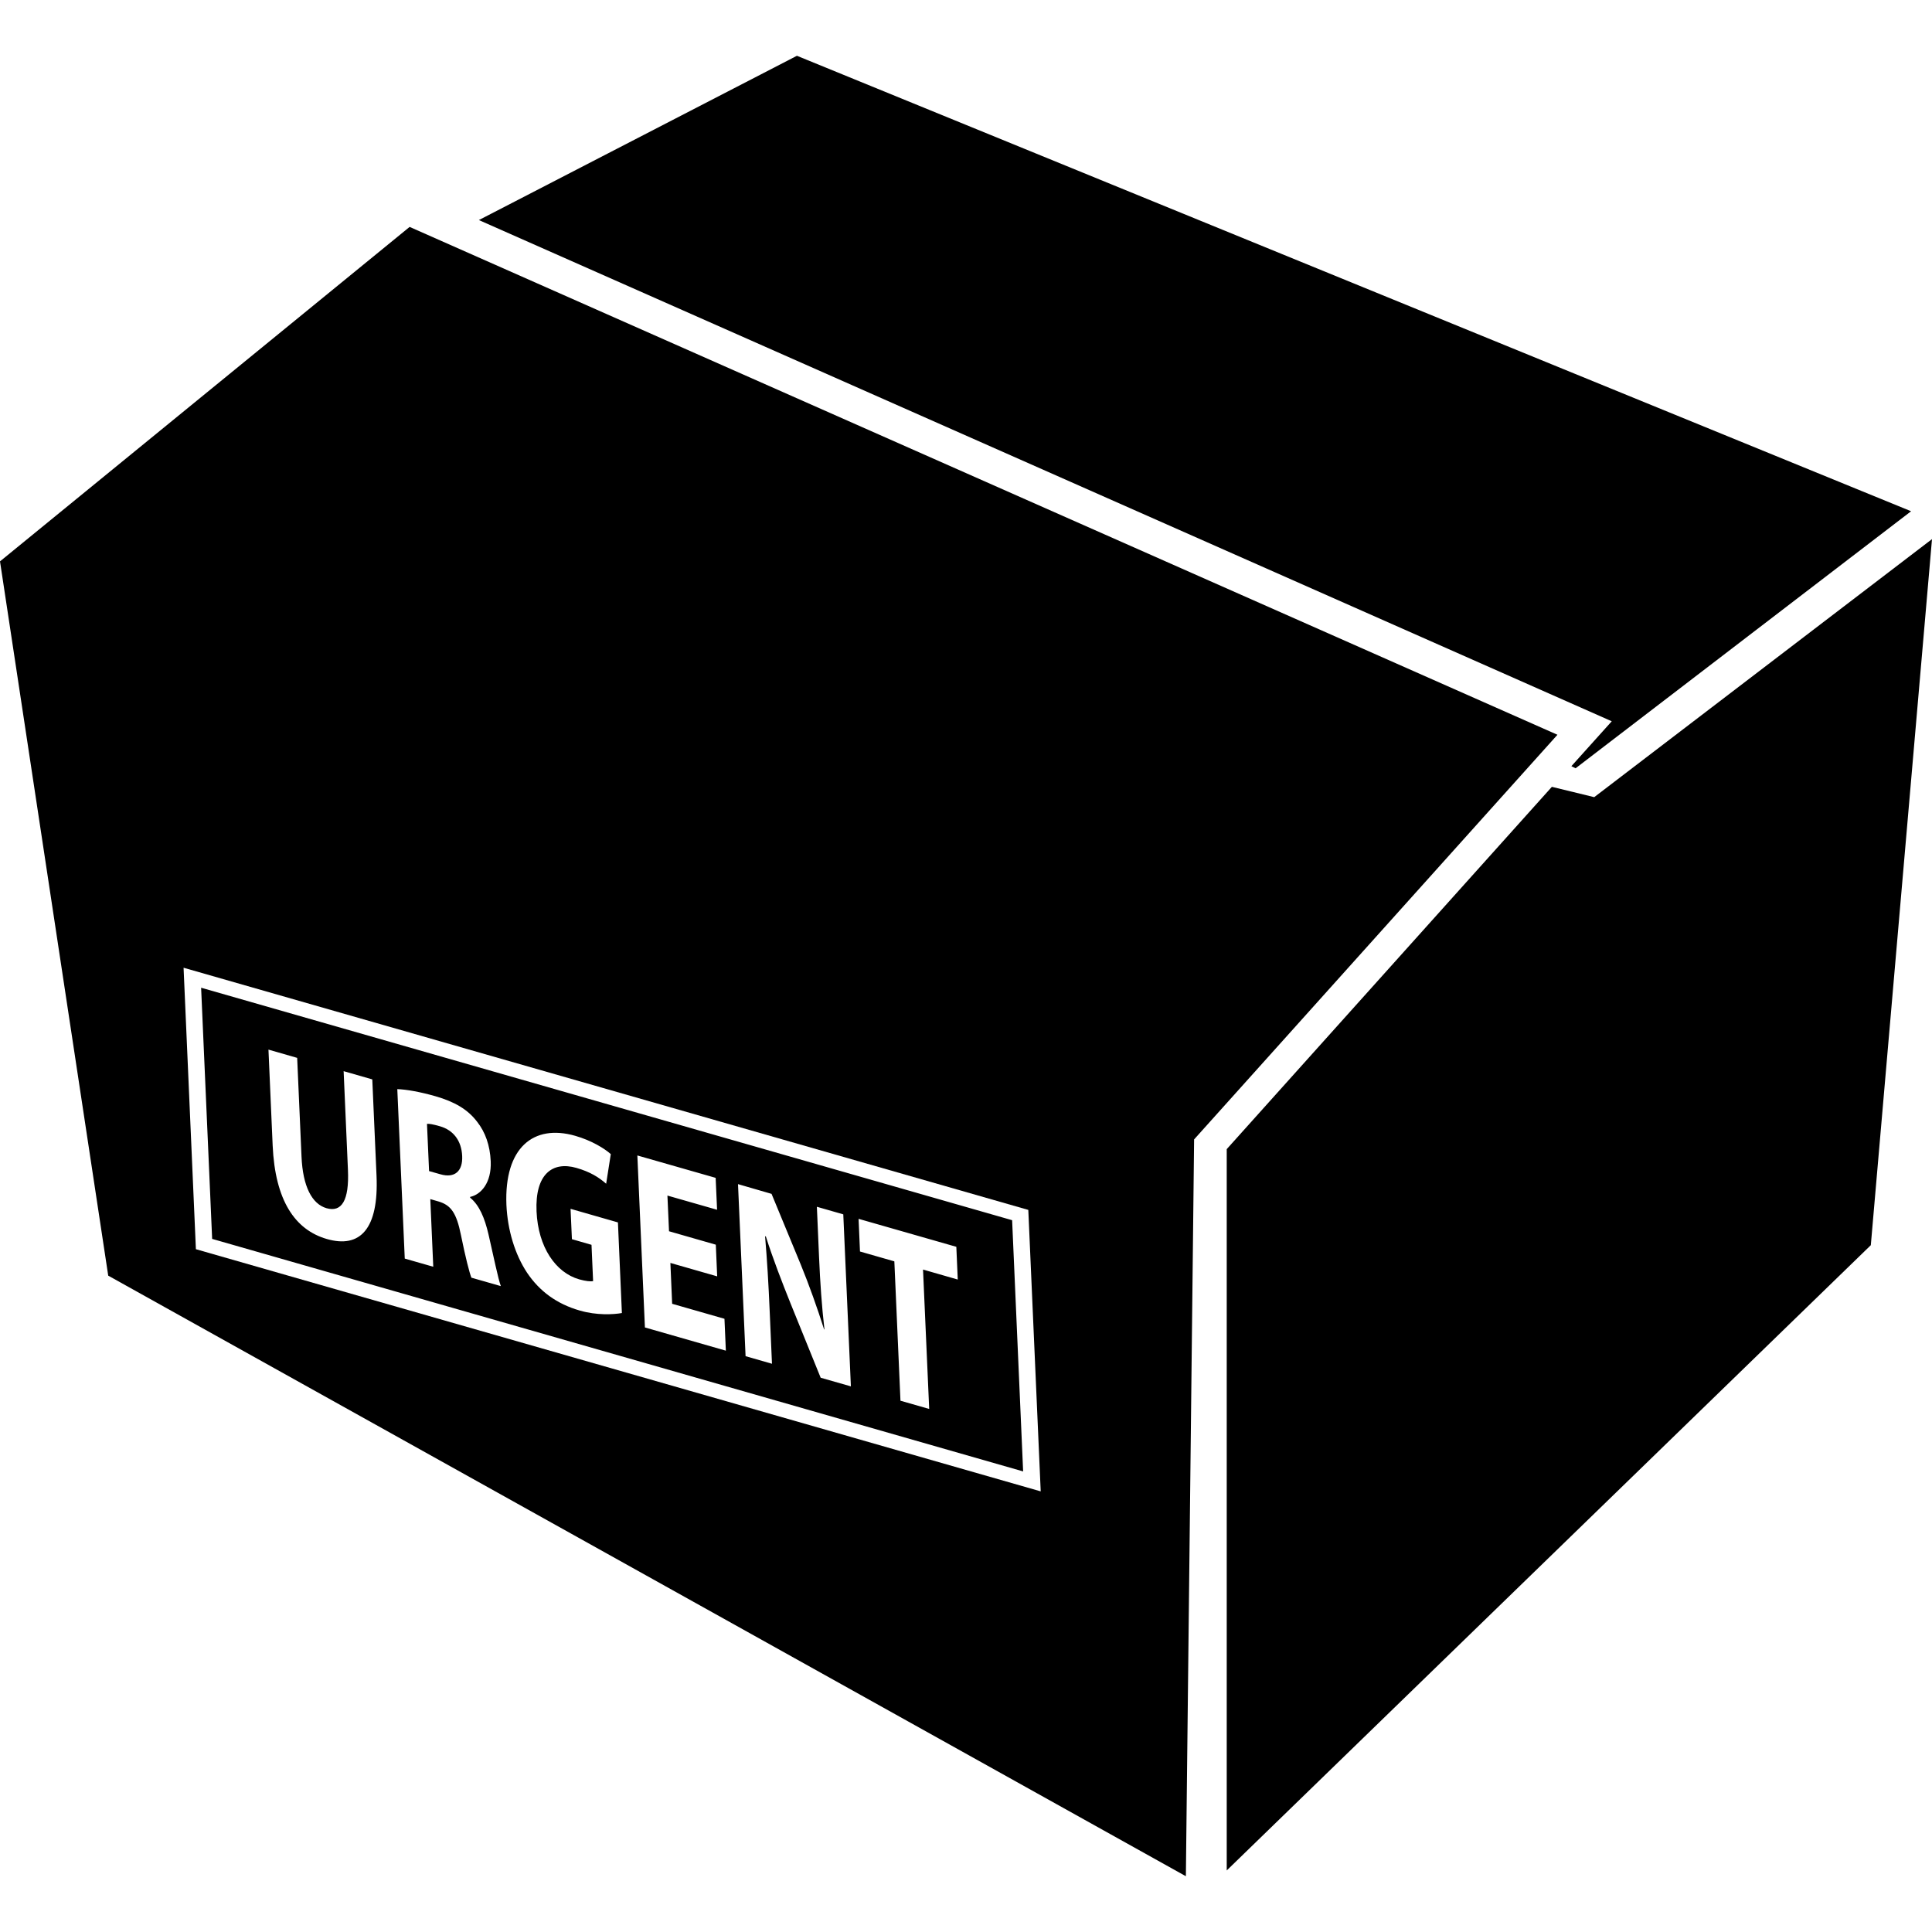 <?xml version="1.0" encoding="UTF-8"?> <!-- Generator: Adobe Illustrator 16.0.0, SVG Export Plug-In . SVG Version: 6.00 Build 0) --> <svg xmlns="http://www.w3.org/2000/svg" xmlns:xlink="http://www.w3.org/1999/xlink" id="Capa_1" x="0px" y="0px" width="346.12px" height="346.12px" viewBox="0 0 346.12 346.12" style="enable-background:new 0 0 346.12 346.12;" xml:space="preserve"> <g> <g> <path d="M78.903,210.374c2.561,0.743,4.016-0.56,3.897-3.258c-0.119-2.795-1.617-4.664-3.974-5.34 c-1.251-0.365-1.958-0.475-2.332-0.438l0.375,8.464L78.903,210.374z"></path> <path d="M183.296,263.606l-1.973-45.006L36.03,176.951l1.976,44.999L183.296,263.606z M171.328,223.368l0.256,5.864l-6.223-1.79 l1.105,24.972l-5.146-1.474l-1.096-24.966l-6.156-1.766l-0.25-5.852L171.328,223.368z M138.224,213.882l5.228,12.653 c1.489,3.629,2.987,7.849,4.183,11.618l0.067,0.024c-0.484-4.165-0.767-8.343-0.971-13.019l-0.387-8.963l4.731,1.357l1.361,30.817 l-5.413-1.547l-5.386-13.286c-1.498-3.727-3.193-8.1-4.433-12.021l-0.14-0.036c0.356,4.158,0.618,8.524,0.831,13.555l0.405,9.285 l-4.731-1.357l-1.355-30.823L138.224,213.882z M128.21,211.014l0.256,5.718l-8.896-2.545l0.286,6.394l8.382,2.405l0.247,5.675 l-8.385-2.405l0.316,7.319l9.372,2.686l0.25,5.712l-14.501-4.159l-1.354-30.812L128.21,211.014z M103.047,203.481 c2.935,0.84,5.237,2.266,6.378,3.276l-0.831,5.31c-1.291-1.133-2.829-2.119-5.331-2.838c-4.296-1.229-7.432,1.121-7.14,7.795 c0.28,6.405,3.425,10.973,7.639,12.172c1.16,0.328,2.094,0.42,2.493,0.311l-0.286-6.497l-3.51-1.011l-0.244-5.438l8.488,2.436 l0.709,16.233c-1.553,0.28-4.527,0.427-7.526-0.438c-4.165-1.193-7.234-3.477-9.454-6.771c-2.18-3.288-3.504-7.647-3.708-12.178 C90.314,205.612,95.563,201.338,103.047,203.481z M78.018,196.394c3.379,0.975,5.778,2.338,7.475,4.592 c1.455,1.851,2.289,4.213,2.42,7.051c0.168,3.885-1.771,5.992-3.69,6.388l0.006,0.14c1.626,1.328,2.594,3.593,3.291,6.595 c0.862,3.733,1.714,7.935,2.208,9.249l-5.276-1.51c-0.377-0.962-1.06-3.641-1.87-7.623c-0.815-4.068-1.839-5.359-3.973-6.017 l-1.52-0.438l0.53,12.117l-5.106-1.461l-1.336-30.36C72.83,195.176,75.25,195.603,78.018,196.394z M53.238,189.519l0.779,17.689 c0.231,5.358,1.878,8.488,4.479,9.243c2.713,0.773,4.077-1.364,3.839-6.844l-0.773-17.708l5.133,1.475l0.761,17.28 c0.411,9.518-2.938,13.031-8.887,11.32c-5.754-1.65-9.283-6.948-9.721-16.739l-0.752-17.195L53.238,189.519z"></path> <path d="M19.388,228.532l193.063,107.596l1.474-132.001l65.093-72.494L73.384,40.651L0,100.569L19.388,228.532z M184.222,216.756 l2.223,50.425L35.095,223.795l-2.208-50.425L184.222,216.756z"></path> <polygon points="346.12,96.583 285.605,142.812 278.019,140.961 219.77,205.868 219.77,335.093 335.159,223.076 "></polygon> <polygon points="85.793,39.425 288.748,129.218 281.514,137.262 282.27,137.637 342.375,91.59 142.77,9.993 "></polygon> </g> </g> <g> </g> <g> </g> <g> </g> <g> </g> <g> </g> <g> </g> <g> </g> <g> </g> <g> </g> <g> </g> <g> </g> <g> </g> <g> </g> <g> </g> <g> </g> </svg> 